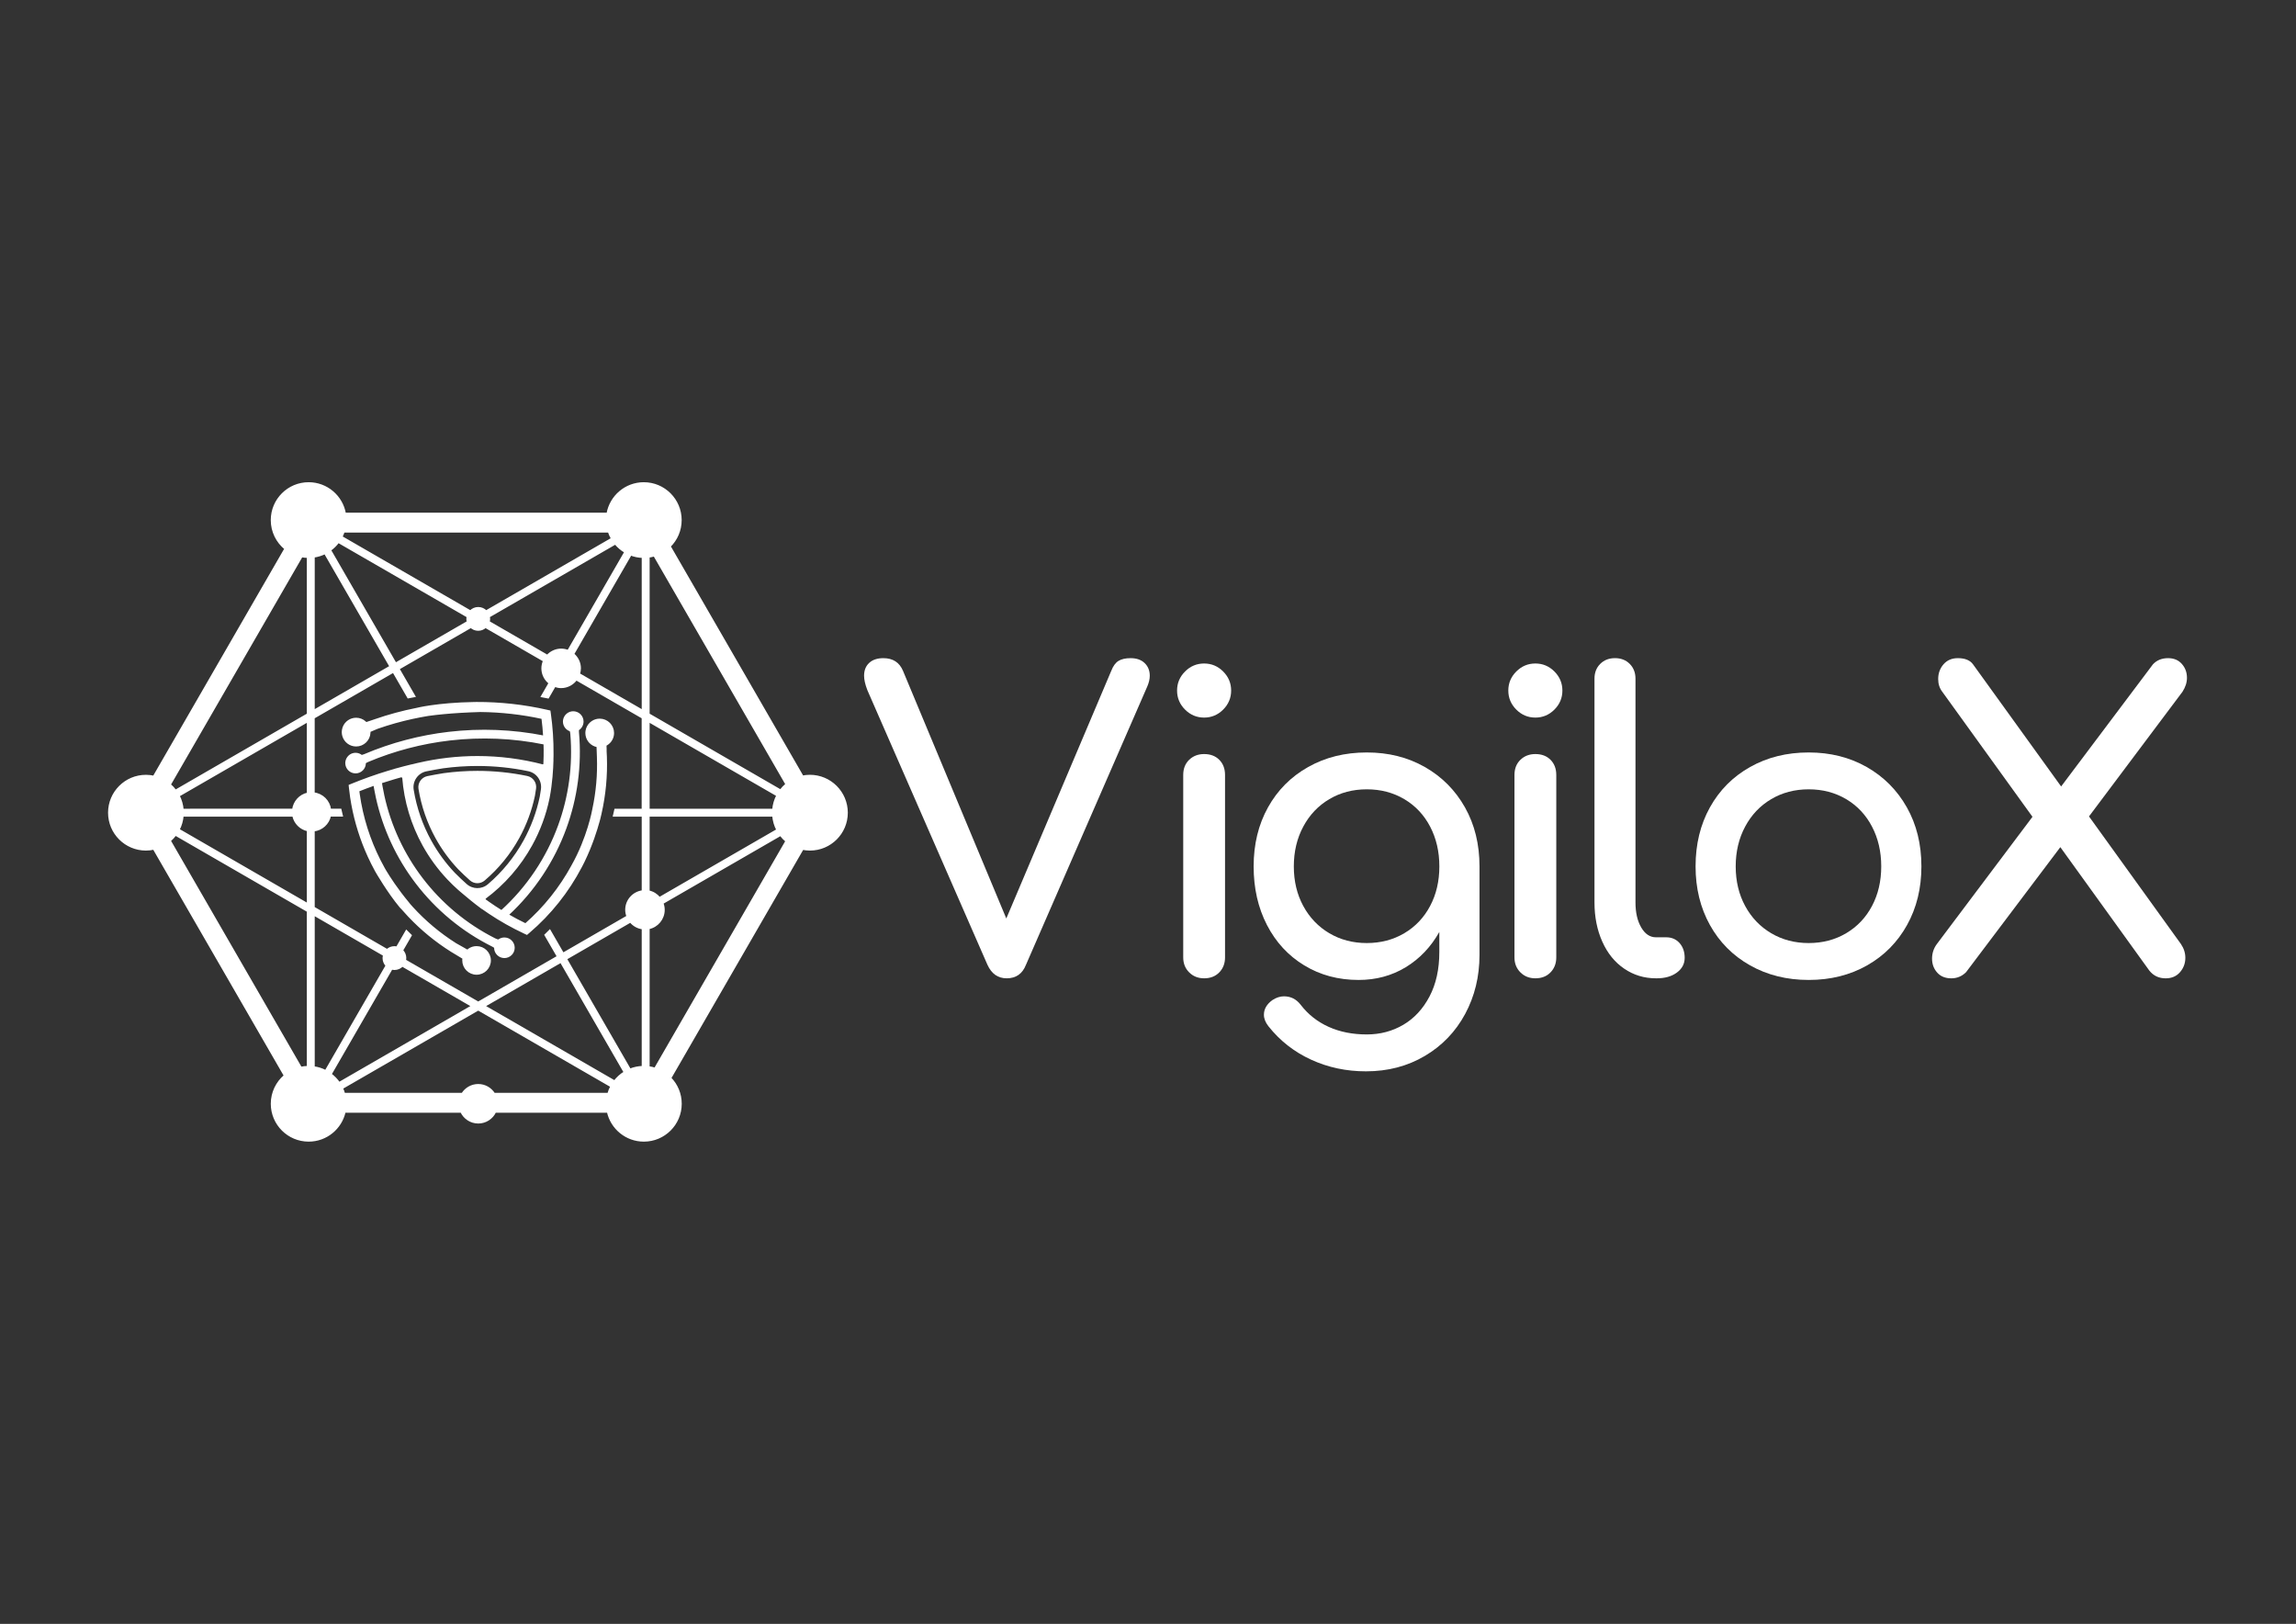 <?xml version="1.0" encoding="utf-8"?>
<svg version="1.1" id="Layer_1" xmlns="http://www.w3.org/2000/svg" xmlns:xlink="http://www.w3.org/1999/xlink" x="0px" y="0px"
	 viewBox="0 0 1190.55 841.89" style="enable-background:new 0 0 1190.55 841.89;" xml:space="preserve">
<rect x="0" y="0" width="1190.55" height="841.89" fill="#333333" stroke="none"/>
<style type="text/css">
	/* Changed .st0 from #282828 to #FFFFFF (White) */
	.st0{fill:#FFFFFF;}
	
	.st1{fill:url(#_x32__00000145042131637819291610000000513538118744190107_);stroke:url(#_x32__00000078755384450486195080000011873728969540531370_);stroke-miterlimit:10;}
</style>
<g>
	<g>
		<path class="st0" d="M593.53,343.76c1.77,1.7,2.66,3.9,2.66,6.59c0,1.7-0.43,3.54-1.28,5.53l-62.91,144.31
			c-1.84,4.68-5.17,7.01-9.99,7.01c-4.54,0-7.86-2.34-9.99-7.01l-62.27-142.39c-1.14-2.98-1.7-5.45-1.7-7.44
			c0-2.83,0.88-5.06,2.66-6.7c1.77-1.63,4.21-2.44,7.33-2.44c4.96,0,8.36,2.2,10.2,6.59l53.56,128.37l54.41-128.37
			c0.99-2.55,2.26-4.28,3.83-5.21c1.56-0.92,3.61-1.38,6.16-1.38C589.32,341.21,591.76,342.06,593.53,343.76z"/>
		<path class="st0" d="M614.49,367.89c-2.76-2.76-4.14-6.06-4.14-9.88s1.38-7.12,4.14-9.88c2.76-2.76,6.06-4.14,9.88-4.14
			c3.83,0,7.12,1.38,9.88,4.14c2.76,2.76,4.14,6.06,4.14,9.88s-1.38,7.12-4.14,9.88c-2.76,2.76-6.06,4.14-9.88,4.14
			C620.55,372.03,617.26,370.65,614.49,367.89z M616.62,504.12c-2.06-2.05-3.08-4.64-3.08-7.76v-94.58c0-3.26,1.03-5.88,3.08-7.86
			c2.05-1.98,4.64-2.98,7.76-2.98c3.26,0,5.88,0.99,7.86,2.98c1.98,1.99,2.98,4.61,2.98,7.86v94.58c0,3.12-0.99,5.71-2.98,7.76
			c-1.99,2.06-4.61,3.08-7.86,3.08C621.26,507.2,618.67,506.17,616.62,504.12z"/>
		<path class="st0" d="M738.8,397.64c8.85,5.03,15.8,12.01,20.83,20.93c5.03,8.93,7.54,19.13,7.54,30.6v45.91
			c0,11.19-2.48,21.39-7.44,30.6c-4.96,9.21-11.94,16.47-20.93,21.78c-9,5.31-19.16,7.97-30.5,7.97c-10.2,0-19.7-2.02-28.48-6.06
			c-8.79-4.04-16.15-9.81-22.1-17.32c-1.56-1.99-2.34-3.97-2.34-5.95c0-2.98,1.49-5.53,4.46-7.65c1.98-1.28,3.97-1.91,5.95-1.91
			c3.54,0,6.45,1.49,8.71,4.46c3.83,4.96,8.64,8.75,14.45,11.37c5.81,2.62,12.4,3.93,19.77,3.93c6.94,0,13.25-1.67,18.91-4.99
			c5.67-3.33,10.2-8.22,13.6-14.66c3.4-6.45,5.1-14.13,5.1-23.06v-10.41c-4.39,7.79-10.2,13.89-17.43,18.28
			c-7.23,4.39-15.37,6.59-24.44,6.59c-10.49,0-19.87-2.51-28.16-7.55c-8.29-5.03-14.74-12.01-19.34-20.93
			c-4.61-8.93-6.91-19.05-6.91-30.39c0-11.48,2.48-21.68,7.44-30.6c4.96-8.93,11.9-15.9,20.83-20.93
			c8.93-5.03,19.05-7.54,30.39-7.54C719.92,390.1,729.95,392.61,738.8,397.64z M728.18,483.82c5.74-3.4,10.2-8.11,13.39-14.13
			c3.19-6.02,4.78-12.86,4.78-20.51c0-7.65-1.59-14.52-4.78-20.62c-3.19-6.09-7.65-10.84-13.39-14.24c-5.74-3.4-12.22-5.1-19.45-5.1
			c-7.23,0-13.71,1.7-19.45,5.1c-5.74,3.4-10.24,8.15-13.5,14.24c-3.26,6.09-4.89,12.96-4.89,20.62c0,7.65,1.63,14.49,4.89,20.51
			c3.26,6.02,7.76,10.73,13.5,14.13c5.74,3.4,12.22,5.1,19.45,5.1C715.95,488.92,722.44,487.22,728.18,483.82z"/>
		<path class="st0" d="M786.25,367.89c-2.76-2.76-4.14-6.06-4.14-9.88s1.38-7.12,4.14-9.88c2.76-2.76,6.06-4.14,9.88-4.14
			c3.83,0,7.12,1.38,9.88,4.14c2.76,2.76,4.14,6.06,4.14,9.88s-1.38,7.12-4.14,9.88c-2.76,2.76-6.06,4.14-9.88,4.14
			C792.31,372.03,789.01,370.65,786.25,367.89z M788.38,504.12c-2.06-2.05-3.08-4.64-3.08-7.76v-94.58c0-3.26,1.03-5.88,3.08-7.86
			c2.05-1.98,4.64-2.98,7.76-2.98c3.26,0,5.88,0.99,7.86,2.98c1.98,1.99,2.98,4.61,2.98,7.86v94.58c0,3.12-0.99,5.71-2.98,7.76
			c-1.99,2.06-4.6,3.08-7.86,3.08C793.01,507.2,790.43,506.17,788.38,504.12z"/>
		<path class="st0" d="M842.2,502.2c-4.89-3.33-8.68-8-11.37-14.03c-2.69-6.02-4.04-12.78-4.04-20.3V351.84
			c0-3.11,0.99-5.66,2.98-7.65c1.98-1.98,4.53-2.98,7.65-2.98c3.11,0,5.66,0.99,7.65,2.98c1.98,1.99,2.98,4.54,2.98,7.65v116.04
			c0,5.24,0.99,9.56,2.98,12.96c1.98,3.4,4.53,5.1,7.65,5.1h5.31c2.83,0,5.13,0.99,6.91,2.98c1.77,1.99,2.66,4.54,2.66,7.65
			c0,3.12-1.35,5.67-4.04,7.65c-2.69,1.99-6.16,2.98-10.41,2.98h-0.42C852.58,507.2,847.09,505.53,842.2,502.2z"/>
		<path class="st0" d="M907.48,500.5c-8.93-5.03-15.87-12.01-20.83-20.93c-4.96-8.93-7.44-19.05-7.44-30.39
			c0-11.48,2.48-21.68,7.44-30.6c4.96-8.93,11.9-15.9,20.83-20.93c8.93-5.03,19.05-7.54,30.39-7.54c11.19,0,21.22,2.52,30.07,7.54
			c8.85,5.03,15.8,12.01,20.83,20.93c5.03,8.93,7.54,19.13,7.54,30.6c0,11.34-2.48,21.47-7.44,30.39
			c-4.96,8.93-11.87,15.91-20.72,20.93c-8.86,5.03-18.95,7.55-30.28,7.55C926.53,508.05,916.4,505.53,907.48,500.5z M957.31,483.82
			c5.74-3.4,10.2-8.11,13.39-14.13c3.19-6.02,4.78-12.86,4.78-20.51c0-7.65-1.59-14.52-4.78-20.62
			c-3.19-6.09-7.65-10.84-13.39-14.24c-5.74-3.4-12.22-5.1-19.45-5.1c-7.23,0-13.71,1.7-19.45,5.1c-5.74,3.4-10.24,8.15-13.5,14.24
			c-3.26,6.09-4.89,12.96-4.89,20.62c0,7.65,1.63,14.49,4.89,20.51c3.26,6.02,7.76,10.73,13.5,14.13c5.74,3.4,12.22,5.1,19.45,5.1
			C945.09,488.92,951.58,487.22,957.31,483.82z"/>
		<path class="st0" d="M1130.83,489.35c1.56,2.27,2.34,4.68,2.34,7.23c0,2.84-0.92,5.31-2.76,7.44c-1.84,2.12-4.32,3.19-7.44,3.19
			c-3.54,0-6.38-1.35-8.5-4.04l-46.12-63.97l-48.88,64.82c-2.12,2.12-4.68,3.19-7.65,3.19c-3.12,0-5.56-0.99-7.33-2.98
			c-1.77-1.98-2.66-4.39-2.66-7.23c0-2.83,0.85-5.38,2.55-7.65l49.52-65.88l-46.76-64.82c-1.42-1.84-2.13-4.04-2.13-6.59
			c0-2.98,0.92-5.53,2.76-7.65c1.84-2.12,4.32-3.19,7.44-3.19c3.68,0,6.3,1.06,7.86,3.19l45.69,63.33l47.61-63.33
			c1.98-2.12,4.6-3.19,7.86-3.19c2.98,0,5.35,0.99,7.12,2.98c1.77,1.99,2.66,4.39,2.66,7.23c0,2.41-0.78,4.82-2.34,7.23
			l-48.46,64.61L1130.83,489.35z"/>
	</g>
	
	<linearGradient id="_x32__00000039096311539694046560000010354653992180169866_" gradientUnits="userSpaceOnUse" x1="56.53" y1="420.945" x2="439.106" y2="420.945">
		<stop offset="0" style="stop-color:#FFFFFF"/>
		<stop offset="1" style="stop-color:#FFFFFF"/>
	</linearGradient>
	
	<linearGradient id="_x32__00000101102086381096436450000006253955991832279485_" gradientUnits="userSpaceOnUse" x1="247.818" y1="591.883" x2="247.818" y2="250.007">
		<stop offset="0" style="stop-color:#FFFFFF"/>
		<stop offset="1" style="stop-color:#FFFFFF"/>
	</linearGradient>
	
	<path id="_x32_" style="fill:url(#_x32__00000039096311539694046560000010354653992180169866_);stroke:url(#_x32__00000101102086381096436450000006253955991832279485_);stroke-miterlimit:10;" d="
		M419.96,402.19c-1.3,0-2.56,0.13-3.78,0.38l-68.89-119.32c3.51-3.47,5.68-8.28,5.68-13.61c0-10.57-8.57-19.14-19.14-19.14
		c-9.42,0-17.24,6.82-18.83,15.78H178.87c-1.59-8.96-9.41-15.78-18.83-15.78c-10.57,0-19.14,8.57-19.14,19.14
		c0,5.99,2.75,11.32,7.05,14.83L79.74,402.64c-1.31-0.28-2.67-0.44-4.07-0.44c-10.57,0-19.14,8.57-19.14,19.14
		c0,10.57,8.57,19.14,19.14,19.14c1.4,0,2.76-0.16,4.07-0.45l67.92,117.64c-4.12,3.51-6.75,8.74-6.75,14.57
		c0,10.57,8.57,19.14,19.14,19.14c9.15,0,16.78-6.42,18.68-15h60.47c1.56,3.31,4.89,5.61,8.79,5.61c3.89,0,7.23-2.3,8.79-5.61h58.4
		c1.89,8.58,9.53,15,18.68,15c10.57,0,19.14-8.57,19.14-19.14c0-5.18-2.06-9.87-5.41-13.31l68.61-118.83
		c1.22,0.25,2.49,0.38,3.78,0.38c10.57,0,19.14-8.57,19.14-19.14C439.11,410.76,430.53,402.19,419.96,402.19z M159.6,553.13
		c-1.22,0.03-2.42,0.16-3.58,0.41L88.09,435.88c1.08-0.93,2.06-1.98,2.91-3.12l68.6,39.6V553.13z M159.6,468.78l-66.94-38.65
		c1.14-2.2,1.86-4.65,2.07-7.25h57.32c0.77,3.81,3.75,6.8,7.55,7.59V468.78z M159.6,411.41c-4.04,0.84-7.13,4.21-7.63,8.37H94.73
		c-0.21-2.59-0.93-5.04-2.07-7.24l66.94-38.65V411.41z M159.6,370.3L91,409.91c-0.85-1.14-1.83-2.19-2.91-3.12l68.34-118.36
		c1.03,0.19,2.09,0.31,3.17,0.33V370.3z M324.22,286.17l-29.62,51.31c-1.12-0.45-2.33-0.71-3.61-0.71c-2.85,0-5.39,1.25-7.17,3.2
		l-30.41-17.56c0.14-0.5,0.24-1.01,0.24-1.56c0-0.41-0.05-0.8-0.13-1.19l65.56-37.85C320.51,283.56,322.26,285.03,324.22,286.17z
		 M178.23,275.6h137.43c0.42,1.28,0.98,2.51,1.65,3.66l-65.26,37.68c-1.03-1.07-2.47-1.74-4.07-1.74s-3.04,0.67-4.07,1.74
		l-66.83-38.59C177.53,277.46,177.92,276.55,178.23,275.6z M175.44,280.98l67,38.68c-0.08,0.38-0.13,0.78-0.13,1.19
		c0,0.54,0.1,1.06,0.24,1.56l-37.42,21.6l-33.96-58.82C172.81,284.02,174.25,282.6,175.44,280.98z M162.7,288.58
		c2.06-0.29,4.01-0.9,5.81-1.79l33.94,58.77l-39.75,22.95V288.58z M162.7,553.31v-79.16l36.41,21.02c-0.15,0.5-0.24,1.01-0.24,1.56
		c0,1.5,0.6,2.86,1.56,3.88l-31.56,54.66C166.97,554.28,164.89,553.61,162.7,553.31z M171.49,556.92l31.6-54.74
		c0.46,0.12,0.94,0.21,1.44,0.21c1.6,0,3.04-0.67,4.07-1.74l36.28,20.94l-69.03,39.86C174.65,559.71,173.17,558.19,171.49,556.92z
		 M315.43,567.07h-59.22c-1.72-2.74-4.76-4.57-8.23-4.57s-6.5,1.83-8.23,4.57h-61.3c-0.28-1.01-0.65-1.98-1.08-2.92l70.61-40.77
		l68.99,39.83C316.32,564.43,315.81,565.72,315.43,567.07z M318.67,560.62l-67.59-39.02l39.75-22.95l33.06,57.27
		C321.87,557.15,320.1,558.75,318.67,560.62z M333.25,553.13c-2.33,0.07-4.55,0.55-6.6,1.38l-33.15-57.41l33.41-19.29
		c1.55,1.9,3.78,3.19,6.34,3.5V553.13z M333.25,419.78h-14.21c-0.23,1.04-0.47,2.07-0.72,3.1h14.93v39.18
		c-4.81,0.59-8.56,4.65-8.56,9.62c0,1.22,0.25,2.37,0.66,3.44l-33.39,19.28l-6.88-11.91c-0.75,0.76-1.51,1.52-2.28,2.26l6.47,11.2
		l-41.3,23.84l-37.92-21.89c0.08-0.38,0.13-0.78,0.13-1.19c0-1.56-0.63-2.97-1.65-3.99l4.49-7.78c-0.77-0.74-1.53-1.49-2.28-2.25
		l-4.92,8.52c-0.42-0.1-0.86-0.17-1.31-0.17c-1.46,0-2.78,0.57-3.78,1.48l-38.04-21.97v-39.99c4.21-0.48,7.62-3.59,8.44-7.69h6.16
		c-0.25-1.03-0.49-2.06-0.72-3.1h-5.37c-0.54-4.46-4.05-7.96-8.52-8.47V372.1l41.3-23.84l7.68,13.31c1.07-0.22,2.15-0.42,3.23-0.62
		l-8.22-14.24l37.51-21.66c1,0.91,2.32,1.48,3.78,1.48s2.78-0.57,3.78-1.48l30.33,17.51c-0.53,1.21-0.85,2.54-0.85,3.95
		c0,3.11,1.48,5.84,3.74,7.62l-3.97,6.87c1.07,0.19,2.15,0.4,3.22,0.62l3.45-5.98c1.03,0.38,2.13,0.61,3.29,0.61
		c3.24,0,6.08-1.6,7.86-4.02l34.41,19.87V419.78z M333.25,368.51l-33.02-19.07c0.3-0.93,0.5-1.91,0.5-2.94
		c0-2.98-1.37-5.62-3.48-7.41l29.78-51.58c1.94,0.74,4.04,1.18,6.22,1.24V368.51z M336.36,373.89l66.69,38.5
		c-1.18,2.24-1.93,4.73-2.14,7.39h-64.55V373.89z M336.36,422.88h64.55c0.21,2.65,0.95,5.15,2.14,7.39l-61.1,35.28
		c-1.4-1.72-3.34-2.96-5.59-3.41V422.88z M339.66,554.01c-1.06-0.34-2.17-0.57-3.3-0.72v-72.05c4.46-0.89,7.82-4.82,7.82-9.55
		c0-1.22-0.25-2.38-0.66-3.46l61.21-35.34c0.89,1.17,1.89,2.24,3.02,3.18L339.66,554.01z M404.73,409.78l-68.37-39.48v-81.7
		c1-0.13,1.98-0.33,2.92-0.61l68.48,118.61C406.62,407.54,405.62,408.61,404.73,409.78z M310.97,373.08c-1.44,0-2.77,0.44-3.88,1.18
		c-0.31,0.21-0.61,0.46-0.89,0.72c-1.07,1-1.81,2.35-2.07,3.86c-0.05,0.25-0.08,0.52-0.09,0.78c-0.01,0.13-0.01,0.27-0.01,0.41
		c0,2.99,1.88,5.53,4.53,6.51c0.4,0.15,0.82,0.26,1.25,0.34l0.2,5.44c0.35,9.26-0.47,18.41-2.38,27.24c0,0,0,0,0,0.01
		c-0.07,0.44-2.67,14.8-10.86,29.31c0,0.01-0.01,0.02-0.02,0.04c-6.18,11.37-14.36,21.66-24.24,30.3c-3.15-1.51-6.24-3.14-9.26-4.91
		c13.6-12.56,23.77-28.03,29.95-44.96c5.73-15.69,8.05-32.64,6.52-49.68c-0.04-0.49-0.05-0.95-0.02-1.41
		c1.43-0.84,2.39-2.39,2.39-4.17c0-2.67-2.17-4.84-4.84-4.84c-1,0-1.93,0.31-2.71,0.83c-0.22,0.15-0.42,0.31-0.62,0.5
		c-0.74,0.7-1.26,1.64-1.45,2.69c-0.03,0.18-0.05,0.36-0.06,0.54c0,0.09-0.01,0.19-0.01,0.28c0,2.2,1.47,4.05,3.48,4.64
		c0.18,0.6,0.3,1.23,0.35,1.89c1.36,16.3-0.89,32.51-6.38,47.52c-6.1,16.71-16.22,31.96-29.79,44.27c-2.3-1.42-4.56-2.92-6.77-4.47
		c-0.67-0.47-1.34-0.96-2-1.44c0.04-0.22,0.06-0.43,0.06-0.66l0-0.18c10.03-7.43,18.22-16.87,24.12-27.56
		c4.18-7.55,7.22-15.73,8.98-24.26l0.01-0.07c0.03-0.13,0.05-0.27,0.08-0.4c1.42-7.36,1.83-14.84,1.94-19.04v-0.02
		c-0.01-0.26-0.02-0.52-0.01-0.79c0.01-0.48,0.03-0.97,0.04-1.45c0-0.31,0-0.62,0.01-0.94c0-0.16,0-0.24,0-0.24
		c0.06-6.93-0.4-13.84-1.36-20.67l-0.2-1.43l-1.41-0.32c-11.95-2.72-24.21-4.07-36.46-4.03v0c-0.2,0-0.39,0-0.58,0.01
		c-0.11,0-0.23,0-0.34,0c-9.92,0.15-17.62,0.95-22.74,1.7c-4.82,0.7-7.37,1.35-7.37,1.35v0c-7.32,1.44-14.53,3.39-21.59,5.85
		c0,0-0.04,0.01-0.11,0.04c-0.31,0.1-1.18,0.39-2.2,0.74c0,0-0.01,0-0.02,0.01c-0.75,0.25-1.57,0.52-2.32,0.77
		c-0.18-0.19-0.35-0.37-0.54-0.53c-1.22-1.1-2.84-1.77-4.62-1.77c-1.44,0-2.77,0.44-3.89,1.19c-0.31,0.21-0.61,0.45-0.89,0.72
		c-1.06,1-1.81,2.35-2.06,3.86c-0.05,0.25-0.08,0.51-0.09,0.79c0,0.04,0,0.1,0,0.15c-0.01,0.08-0.01,0.16-0.01,0.25
		c0,0.12,0,0.24,0.01,0.35c0.02,0.57,0.11,1.12,0.28,1.64c0,0.01,0.01,0.02,0.01,0.03c0.87,2.86,3.51,4.92,6.65,4.92
		c3.74,0,6.8-2.97,6.94-6.68c0-0.08,0-0.17,0-0.26c0-0.16,0-0.32-0.01-0.48l2.09-0.89l1.91-0.81l0.02-0.01
		c5.99-2.1,12.09-3.81,18.27-5.16l0.01,0c0,0,0.01,0,0.02,0c2.68-0.58,5.38-1.1,8.09-1.54c0.27-0.04,0.55-0.08,0.84-0.11l0.08-0.01
		c3.9-0.53,9.19-1.08,16.11-1.49c3.04-0.18,6.39-0.32,10.07-0.43c10.79,0.11,21.57,1.31,32.13,3.62c0.41,3.19,0.72,6.4,0.9,9.61
		c-16.36-3.24-33.02-3.87-49.37-1.97c-14.99,1.74-29.74,5.61-43.77,11.56c-0.5,0.21-1,0.37-1.49,0.49
		c-0.85-0.72-1.94-1.17-3.14-1.17c-1,0-1.93,0.31-2.71,0.83c-0.21,0.15-0.42,0.32-0.61,0.5c-0.74,0.71-1.26,1.64-1.45,2.69
		c-0.03,0.18-0.05,0.36-0.06,0.54c0,0.1-0.01,0.19-0.01,0.28c0,2.67,2.17,4.84,4.84,4.84c2.67,0,4.84-2.16,4.84-4.84
		c0-0.07,0-0.14-0.01-0.21c0.5-0.34,1.03-0.63,1.61-0.88c13.59-5.71,27.87-9.44,42.38-11.12c16.28-1.89,32.87-1.22,49.14,2.1
		c0.07,2.17,0.08,4.34,0.05,6.52c-0.02,1.44-0.07,2.88-0.14,4.31c-0.24,0.14-0.47,0.31-0.68,0.49c-11.11-2.91-22.57-4.37-34.02-4.37
		c-10.27,0-20.56,1.18-30.59,3.52c0,0-0.01,0-0.03,0.01c0,0-0.01,0-0.02,0l-0.02,0c-0.08,0.02-0.23,0.05-0.46,0.1
		c-0.69,0.17-1.37,0.34-2.06,0.51h-0.01l-0.04,0.01l-0.82,0.19c-0.01-0.01-0.02-0.02-0.03-0.02c-2.27,0.55-5.37,1.33-8.38,2.18
		c-0.21,0.07-0.42,0.14-0.63,0.2c-0.13,0.04-0.26,0.08-0.39,0.12c-0.96,0.27-1.92,0.56-2.88,0.85l-0.03,0
		c-6.22,1.89-12.36,4.07-18.39,6.53l-1.46,0.6l0.17,1.55c0.17,1.55,0.36,3.08,0.59,4.61c0.18,1.22,0.39,2.43,0.61,3.64
		c1.72,9.33,4.58,18.37,8.49,26.9c0,0,0,0,0,0.01c1.15,2.52,2.4,4.99,3.73,7.42l0,0.01c0,0.01,0.01,0.02,0.02,0.04
		c0.43,0.75,6.28,10.91,12.77,18.73c0.3,0.27,0.57,0.55,0.84,0.86c1.09,1.26,2.2,2.49,3.35,3.7c0.11,0.12,0.23,0.24,0.34,0.36
		c6.43,6.77,13.75,12.8,21.85,17.9l0.05,0.03l6.18,3.72c-0.04,0.26-0.08,0.52-0.09,0.78c-0.01,0.13-0.01,0.27-0.01,0.4
		c0,3.82,3.1,6.92,6.92,6.92s6.92-3.1,6.92-6.92c0-3.82-3.1-6.91-6.92-6.91c-1.43,0-2.76,0.43-3.87,1.18
		c-0.31,0.21-0.61,0.45-0.88,0.71l-1.66-0.95h0l-0.56-0.32c0,0,0,0,0,0l-3.75-2.11c-0.08-0.05-0.15-0.1-0.23-0.14l0,0
		c-8.39-5.3-15.93-11.67-22.46-18.83c-0.44-0.49-0.88-0.98-1.32-1.48c-0.25-0.28-0.48-0.57-0.68-0.86
		c-6.01-7.22-10.08-13.62-11.84-16.56c0,0,0,0,0,0c-0.1-0.16-0.19-0.32-0.29-0.49c-0.12-0.2-0.23-0.41-0.35-0.62
		c-0.22-0.38-0.33-0.58-0.33-0.58c-5.81-10.42-9.92-21.79-12.11-33.65c-0.27-1.45-0.51-2.92-0.72-4.39
		c-0.1-0.67-0.19-1.34-0.27-2.02c2.75-1.1,5.53-2.14,8.33-3.12c0.11,0.68,0.23,1.36,0.34,2.04c0.28,1.56,0.59,3.11,0.93,4.65
		c3.59,16.25,10.68,31.31,20.56,44.24c10.37,13.57,23.81,24.8,39.5,32.61c0.46,0.23,0.87,0.48,1.25,0.76c0,0.09,0,0.19,0,0.28
		c0,2.67,2.17,4.84,4.84,4.84c2.67,0,4.84-2.16,4.84-4.84c0-2.67-2.17-4.84-4.84-4.84c-1,0-1.93,0.31-2.71,0.83
		c-0.12,0.08-0.24,0.17-0.35,0.27c-0.69-0.16-1.36-0.41-2.04-0.75c-14.94-7.55-27.76-18.32-37.68-31.3
		c-9.59-12.55-16.47-27.18-19.95-42.97c-0.36-1.65-0.69-3.32-0.98-5c-0.11-0.65-0.22-1.3-0.32-1.95c2.18-0.72,4.37-1.4,6.56-2.05
		c0.88-0.26,1.76-0.51,2.64-0.76l1.54-0.42c0.23,0.23,0.5,0.43,0.8,0.6c0.95,12.43,4.59,24.38,10.5,35.08
		c3.5,6.32,7.79,12.21,12.79,17.5l0,0l0.08,0.08c1.73,1.83,3.54,3.58,5.43,5.26l0.03,0.02c0.06,0.05,0.2,0.18,0.42,0.36
		c0.17,0.15,0.35,0.31,0.52,0.46c0.31,0.27,0.69,0.58,1.11,0.94c2.33,1.99,6.26,5.26,9.8,7.86c0,0,0.01,0,0.01,0.01
		c0.3,0.16,0.59,0.34,0.88,0.55c0.1,0.07,0.19,0.14,0.29,0.21c0.89,0.63,1.79,1.25,2.71,1.86c0,0,0,0,0.01,0.01
		c5.82,3.9,11.95,7.36,18.33,10.34l1.22,0.57l1.02-0.87c11.15-9.5,20.27-21.01,26.97-33.78c0.03-0.05,0.06-0.1,0.08-0.15
		c0.18-0.36,0.37-0.71,0.55-1.07c0.31-0.61,0.61-1.22,0.92-1.83c4.05-8.35,6.51-16.29,7.75-20.85c0.09-0.36,0.19-0.69,0.27-1
		c0.23-0.92,0.45-1.83,0.66-2.74c0.04-0.16,0.05-0.25,0.05-0.25c2.15-9.51,3.1-19.37,2.73-29.36c-0.03-0.86-0.07-1.73-0.13-2.6
		c-0.03-0.42-0.02-0.83,0-1.23l-0.07-2.14c0.21-0.1,0.42-0.21,0.61-0.33c1.99-1.22,3.32-3.41,3.32-5.92
		C317.91,376.19,314.8,373.08,310.97,373.08z M241.64,458.69c-2.14-1.89-4.2-3.86-6.21-5.89c-4.78-5.05-8.88-10.67-12.21-16.7
		c-4.54-8.21-7.68-17.2-9.2-26.58c-0.76-4.7,2.33-9.17,7-10.12c2.86-0.58,5.75-1.11,8.64-1.56c5.92-0.81,11.9-1.22,17.88-1.22
		c8.89,0,17.78,0.9,26.46,2.71c4.6,0.95,7.66,5.31,6.98,9.96c-0.19,1.29-0.38,2.58-0.61,3.86c-1.68,8.06-4.58,15.8-8.53,22.96
		c-4.73,8.55-10.99,16.27-18.53,22.7C249.9,461.7,244.97,461.65,241.64,458.69z M277.47,408.77c-0.21,1.42-0.39,2.6-0.58,3.7
		c-1.61,7.66-4.35,15.04-8.15,21.91c-4.58,8.29-10.55,15.6-17.73,21.72c-0.98,0.84-2.21,1.3-3.48,1.3c-1.3,0-2.55-0.48-3.55-1.37
		c-1.95-1.73-3.98-3.65-6.01-5.7c-4.53-4.78-8.45-10.15-11.66-15.95c-4.39-7.94-7.36-16.5-8.81-25.43
		c-0.46-2.84,1.39-5.52,4.21-6.09c2.88-0.58,5.73-1.1,8.45-1.53c5.75-0.78,11.59-1.18,17.36-1.18c8.67,0,17.33,0.89,25.74,2.63
		C276.02,403.35,277.87,405.98,277.47,408.77z"/>
</g>
</svg>